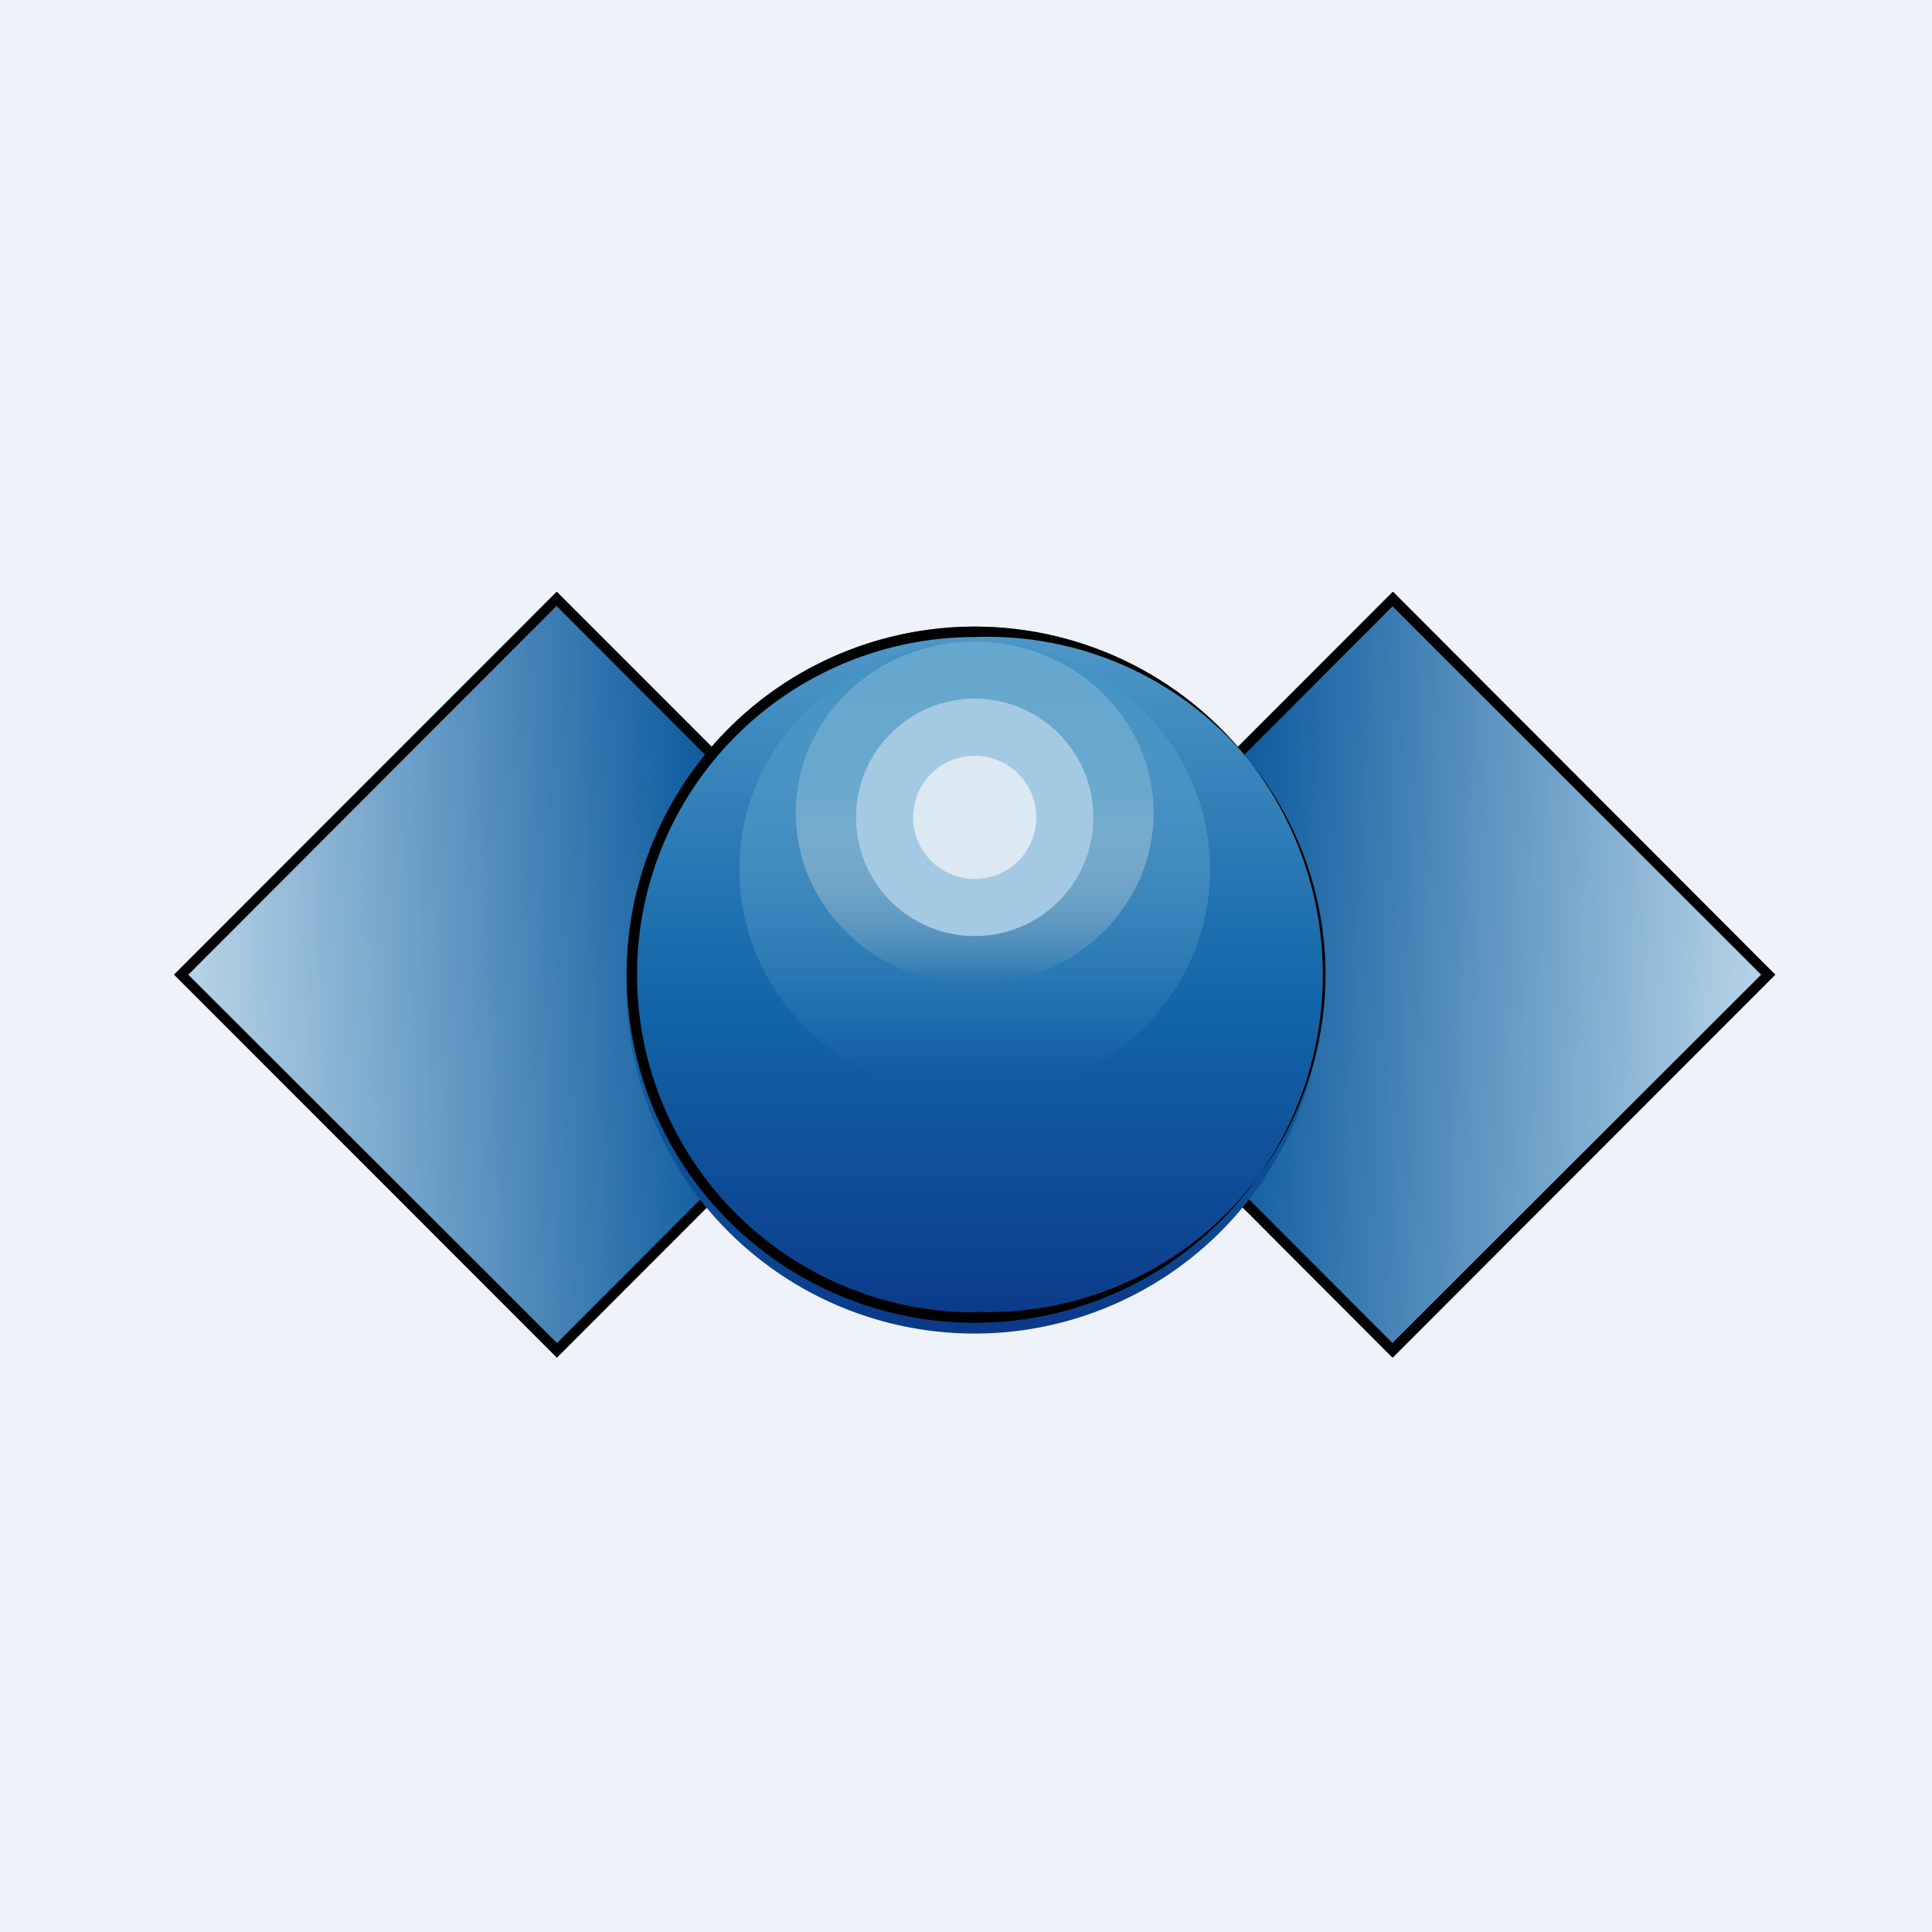 <?xml version="1.0" encoding="UTF-8"?>
<!-- generated by Finnhub -->
<svg viewBox="0 0 55.5 55.5" xmlns="http://www.w3.org/2000/svg">
<path d="M 0,0 H 55.5 V 55.5 H 0 Z" fill="rgb(239, 242, 248)"/>
<path d="M 4.99,27.985 L 16,17 L 26.99,28 L 15.99,39 L 5,28 Z" fill="url(#e)"/>
<path d="M 15.99,17.405 L 5.41,28 L 16,38.58 L 26.56,28 L 16,17.42 Z M 5,28 L 16,39 L 26.99,28 L 15.99,17 L 5,28 Z" fill-rule="evenodd"/>
<path d="M 50.99,27.985 L 40,17 L 29.02,28 L 40.02,39 L 51,28 Z" fill="url(#d)"/>
<path d="M 39.99,17.405 L 50.59,28 L 40,38.58 L 29.44,28 L 40,17.42 Z M 51,28 L 40,39 L 29.02,28 L 40.02,17 L 51,28 Z" fill-rule="evenodd"/>
<path d="M 37.99,27.985 A 10,10 0 1,1 18,28 A 10,10 0 0,1 38,28 Z" fill="url(#c)"/>
<path d="M 27.99,37.685 A 9.7,9.7 0 1,0 28,18.3 A 9.7,9.7 0 0,0 28,37.7 Z M 28,38 A 10,10 0 1,0 28,18 A 10,10 0 0,0 28,38 Z" fill-rule="evenodd"/>
<ellipse cx="28" cy="24.98" rx="6.76" ry="6.54" fill="url(#b)"/>
<ellipse cx="28" cy="23.35" rx="5.14" ry="4.92" fill="url(#a)"/>
<circle cx="28" cy="23.48" r="3.41" fill="rgb(164, 201, 226)"/>
<circle cx="28" cy="23.48" r="1.77" fill="rgb(220, 233, 242)"/>
<defs>
<linearGradient id="e" x1="5" x2="20.84" y1="28" y2="27.23" gradientUnits="userSpaceOnUse">
<stop stop-color="rgb(188, 215, 233)" offset="0"/>
<stop stop-color="rgb(10, 89, 157)" offset="1"/>
</linearGradient>
<linearGradient id="d" x1="51" x2="35.16" y1="28" y2="27.23" gradientUnits="userSpaceOnUse">
<stop stop-color="rgb(188, 215, 233)" offset="0"/>
<stop stop-color="rgb(10, 89, 157)" offset="1"/>
</linearGradient>
<linearGradient id="c" x1="28" x2="28" y1="18" y2="38" gradientUnits="userSpaceOnUse">
<stop stop-color="rgb(80, 152, 199)" offset="0"/>
<stop stop-color="rgb(19, 102, 169)" offset=".53"/>
<stop stop-color="rgb(11, 58, 137)" offset="1"/>
</linearGradient>
<linearGradient id="b" x1="28" x2="28" y1="18.44" y2="31.52" gradientUnits="userSpaceOnUse">
<stop stop-color="rgb(65, 146, 195)" offset="0"/>
<stop stop-color="rgb(112, 172, 208)" stop-opacity="0" offset=".96"/>
</linearGradient>
<linearGradient id="a" x1="28" x2="28" y1="18.44" y2="28.27" gradientUnits="userSpaceOnUse">
<stop stop-color="rgb(102, 167, 206)" offset="0"/>
<stop stop-color="rgb(106, 168, 206)" offset=".44"/>
<stop stop-color="rgb(216, 216, 215)" stop-opacity="0" offset="1"/>
</linearGradient>
</defs>
</svg>
